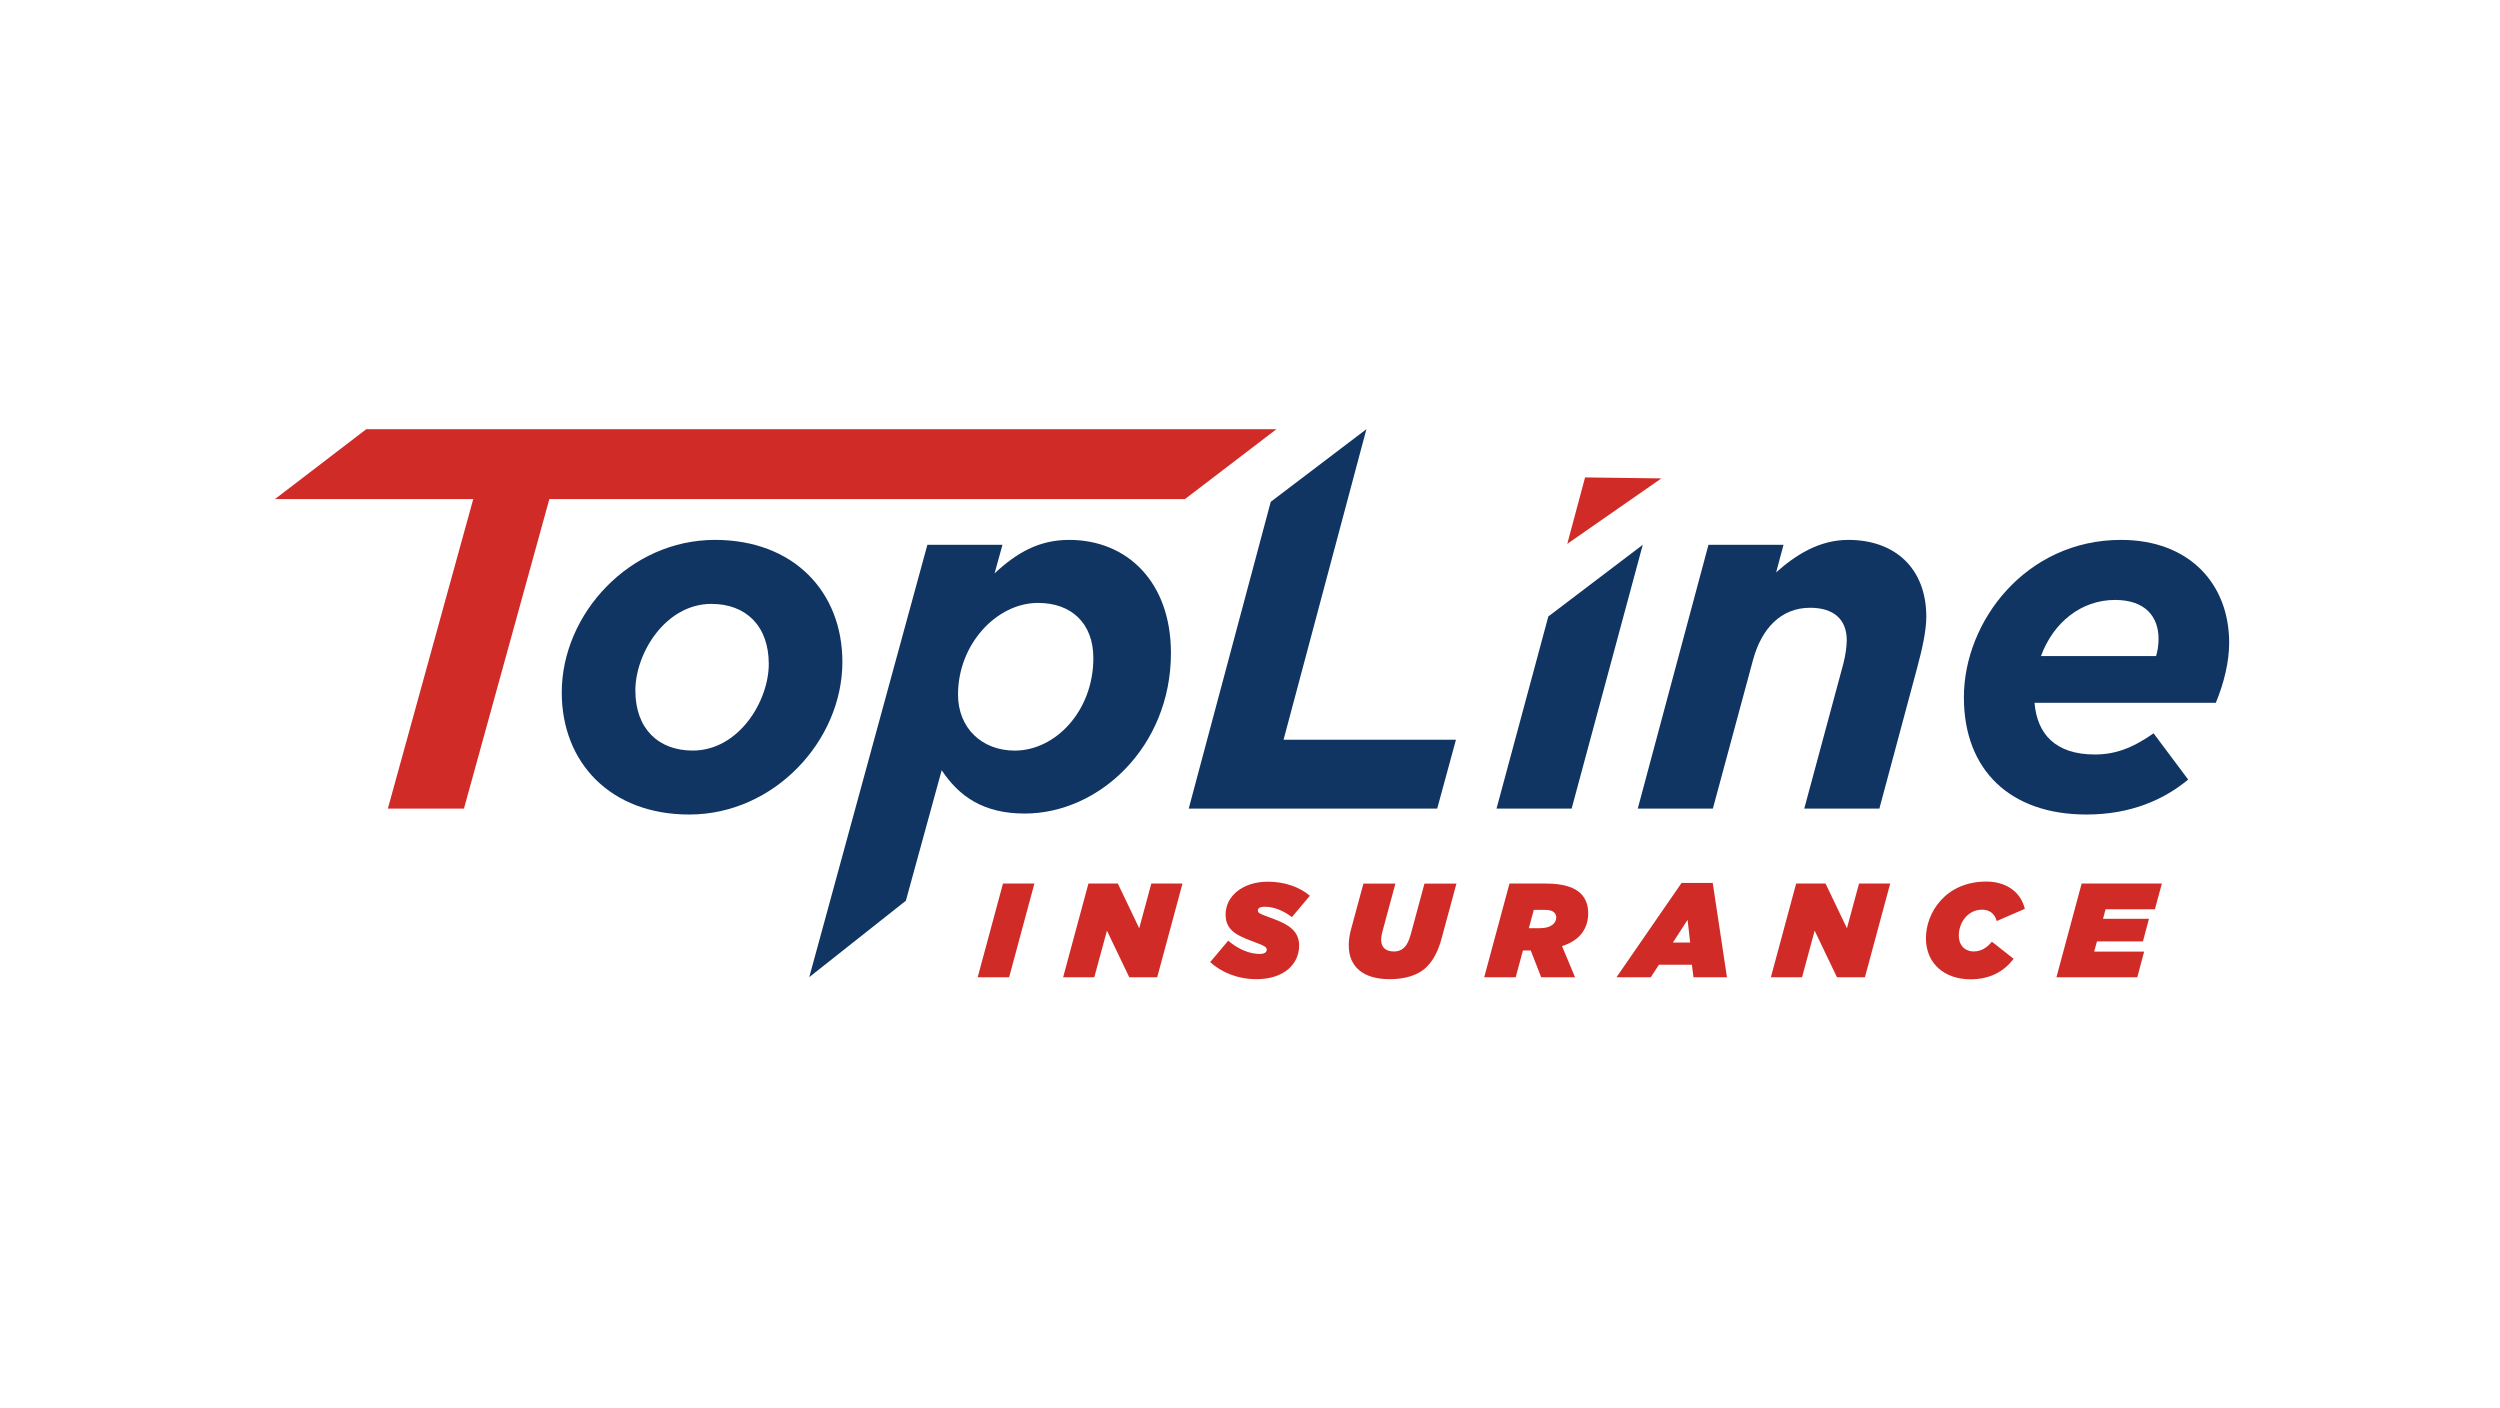 <?xml version="1.0" encoding="UTF-8"?>
<svg xmlns="http://www.w3.org/2000/svg" width="600" height="338" viewBox="0 0 600 338" fill="none">
  <g clip-path="url(#clip0_912_29693)">
    <path d="M113.582 119.772H66L87.914 103H306.353L284.398 119.772H131.844L111.346 194.066H93.084L113.582 119.772Z" fill="#D12B28"></path>
    <path d="M134.82 166.194C134.82 147.296 151.184 129.574 171.579 129.574C190.436 129.574 202.172 141.982 202.172 158.866C202.172 177.764 185.809 195.487 165.413 195.487C146.567 195.487 134.82 183.079 134.82 166.194ZM184.506 159.347C184.506 150.138 178.935 144.935 170.748 144.935C159.719 144.935 152.487 156.75 152.487 165.724C152.487 174.933 158.057 180.135 166.244 180.135C177.273 180.135 184.506 168.32 184.506 159.347Z" fill="#113563"></path>
    <path d="M222.569 130.759H240.594L238.696 137.607C244.154 132.528 249.489 129.574 256.599 129.574C270.469 129.574 281.026 139.61 281.026 156.74C281.026 179.185 263.831 195.252 245.929 195.252C235.967 195.252 230.161 191.112 226.006 184.857L217.408 216.174L194.223 234.509L222.569 130.759ZM262.405 157.926C262.405 149.657 257.194 144.7 249.13 144.7C239.168 144.7 229.925 154.625 229.925 166.675C229.925 174.708 235.619 180.146 243.559 180.146C253.275 180.135 262.405 170.681 262.405 157.926Z" fill="#113563"></path>
    <path d="M304.978 120.436L327.939 103L308.056 177.529H349.432L344.928 194.066H285.291L304.978 120.436Z" fill="#113563"></path>
    <path d="M371.6 147.951L394.263 130.75L377.191 194.067H359.166L371.6 147.951Z" fill="#113563"></path>
    <path d="M410.031 130.759H428.046L426.272 137.372C430.775 133.355 436.469 129.574 443.579 129.574C454.956 129.574 462.312 136.544 462.312 148.002C462.312 151.548 461.245 156.035 460.178 160.052L451.048 194.066H433.022L442.389 159.336C442.861 157.568 443.22 155.197 443.22 153.664C443.22 148.584 440.019 145.865 434.448 145.865C427.339 145.865 422.712 150.945 420.691 158.508L411.088 194.066H393.062L410.031 130.759Z" fill="#113563"></path>
    <path d="M502.756 181.076C507.496 181.076 511.651 179.655 516.862 175.996L525.162 187.096C519.468 191.818 511.528 195.487 500.735 195.487C482.474 195.487 471.332 184.857 471.332 167.37C471.332 149.065 486.269 129.574 509.035 129.574C525.511 129.574 535.001 140.203 535.001 154.257C535.001 158.744 533.811 163.823 531.8 168.668H488.291C488.886 176.119 493.266 181.076 502.756 181.076ZM517.457 157.456C517.817 156.27 518.053 154.86 518.053 153.316C518.053 148.114 514.975 143.985 507.619 143.985C499.442 143.985 492.794 149.422 489.829 157.456H517.457Z" fill="#113563"></path>
    <path d="M380.414 114.58L398.727 114.815L376.146 130.524L380.414 114.58Z" fill="#D12B28"></path>
    <path d="M240.714 212.055H248.255L242.191 234.54H234.641L240.714 212.055Z" fill="#D12B28"></path>
    <path d="M261.224 212.055H268.282L273.412 222.786L276.315 212.055H283.794L277.731 234.54H271.021L265.666 223.359L262.629 234.54H255.15L261.224 212.055Z" fill="#D12B28"></path>
    <path d="M290.441 230.912L294.761 225.771C297.336 227.927 299.982 228.949 302.373 228.949C303.337 228.949 304.014 228.592 304.014 227.958C304.014 227.253 303.594 227.028 300.301 225.801C296.104 224.258 294.145 222.786 294.145 219.475C294.145 215.141 298.146 211.605 304.302 211.605C308.333 211.605 311.914 212.893 314.366 214.978L310.047 220.119C308.333 218.739 305.923 217.615 303.532 217.615C302.568 217.615 301.891 217.87 301.891 218.514C301.891 219.189 302.373 219.322 305.502 220.477C309.339 221.887 311.791 223.492 311.791 226.936C311.791 231.464 308.046 235 301.573 235C297.079 235 293.181 233.395 290.441 230.912Z" fill="#D12B28"></path>
    <path d="M323.701 226.905C323.701 225.75 323.865 224.493 324.183 223.277L327.22 212.065H334.894L331.734 223.757C331.57 224.401 331.478 225.015 331.478 225.526C331.478 227.386 332.575 228.357 334.576 228.357C335.51 228.357 336.382 228.04 336.997 227.427C337.674 226.752 338.126 225.883 338.608 224.146L341.87 212.065H349.544L345.964 225.301C345.153 228.285 343.994 230.472 342.414 232.046C340.29 234.162 337.059 235 333.478 235C327.117 235 323.701 231.975 323.701 226.905Z" fill="#D12B28"></path>
    <path d="M362.274 212.055H371.077C375.242 212.055 377.878 212.954 379.397 214.467C380.659 215.724 381.172 217.39 381.172 219.158C381.172 222.664 379.335 225.679 374.883 227.059L378.012 234.54H369.886L367.373 228.111H365.506L363.762 234.54H356.211L362.274 212.055ZM369.661 222.756C372.174 222.756 373.498 221.601 373.498 220.19C373.498 219.741 373.334 219.322 373.016 219.005C372.595 218.586 371.856 218.361 370.789 218.361H368.112L366.922 222.766H369.661V222.756Z" fill="#D12B28"></path>
    <path d="M403.576 211.901H411.055L414.471 234.55H406.438L406.048 231.535H398.149L396.179 234.55H387.951L403.576 211.901ZM405.638 226.2L405.022 220.742L401.504 226.2H405.638Z" fill="#D12B28"></path>
    <path d="M431.075 212.055H438.133L443.263 222.786L446.166 212.055H453.645L447.582 234.54H440.872L435.517 223.359L432.491 234.54H425.012L431.075 212.055Z" fill="#D12B28"></path>
    <path d="M462.223 225.167C462.223 219.025 466.962 211.574 476.698 211.574C481.572 211.574 485.019 214.139 485.952 218.125L479.212 221.048C478.73 219.219 477.406 218.319 475.693 218.319C472.307 218.319 470.112 221.406 470.112 224.493C470.112 226.966 471.661 228.346 473.662 228.346C475.406 228.346 476.822 227.508 478.053 226.005L483.275 230.114C481.018 233.068 477.724 235.03 472.923 235.03C466.603 235.03 462.223 231.208 462.223 225.167Z" fill="#D12B28"></path>
    <path d="M499.594 212.055H518.851L517.178 218.228H505.339L504.724 220.507H515.752L514.306 225.934H503.277L502.6 228.377H514.593L512.951 234.55H493.541L499.594 212.055Z" fill="#D12B28"></path>
  </g>
  <defs>
    <clipPath id="clip0_912_29693">
      <rect width="469" height="132" fill="white" transform="translate(66 103)"></rect>
    </clipPath>
  </defs>
</svg>

